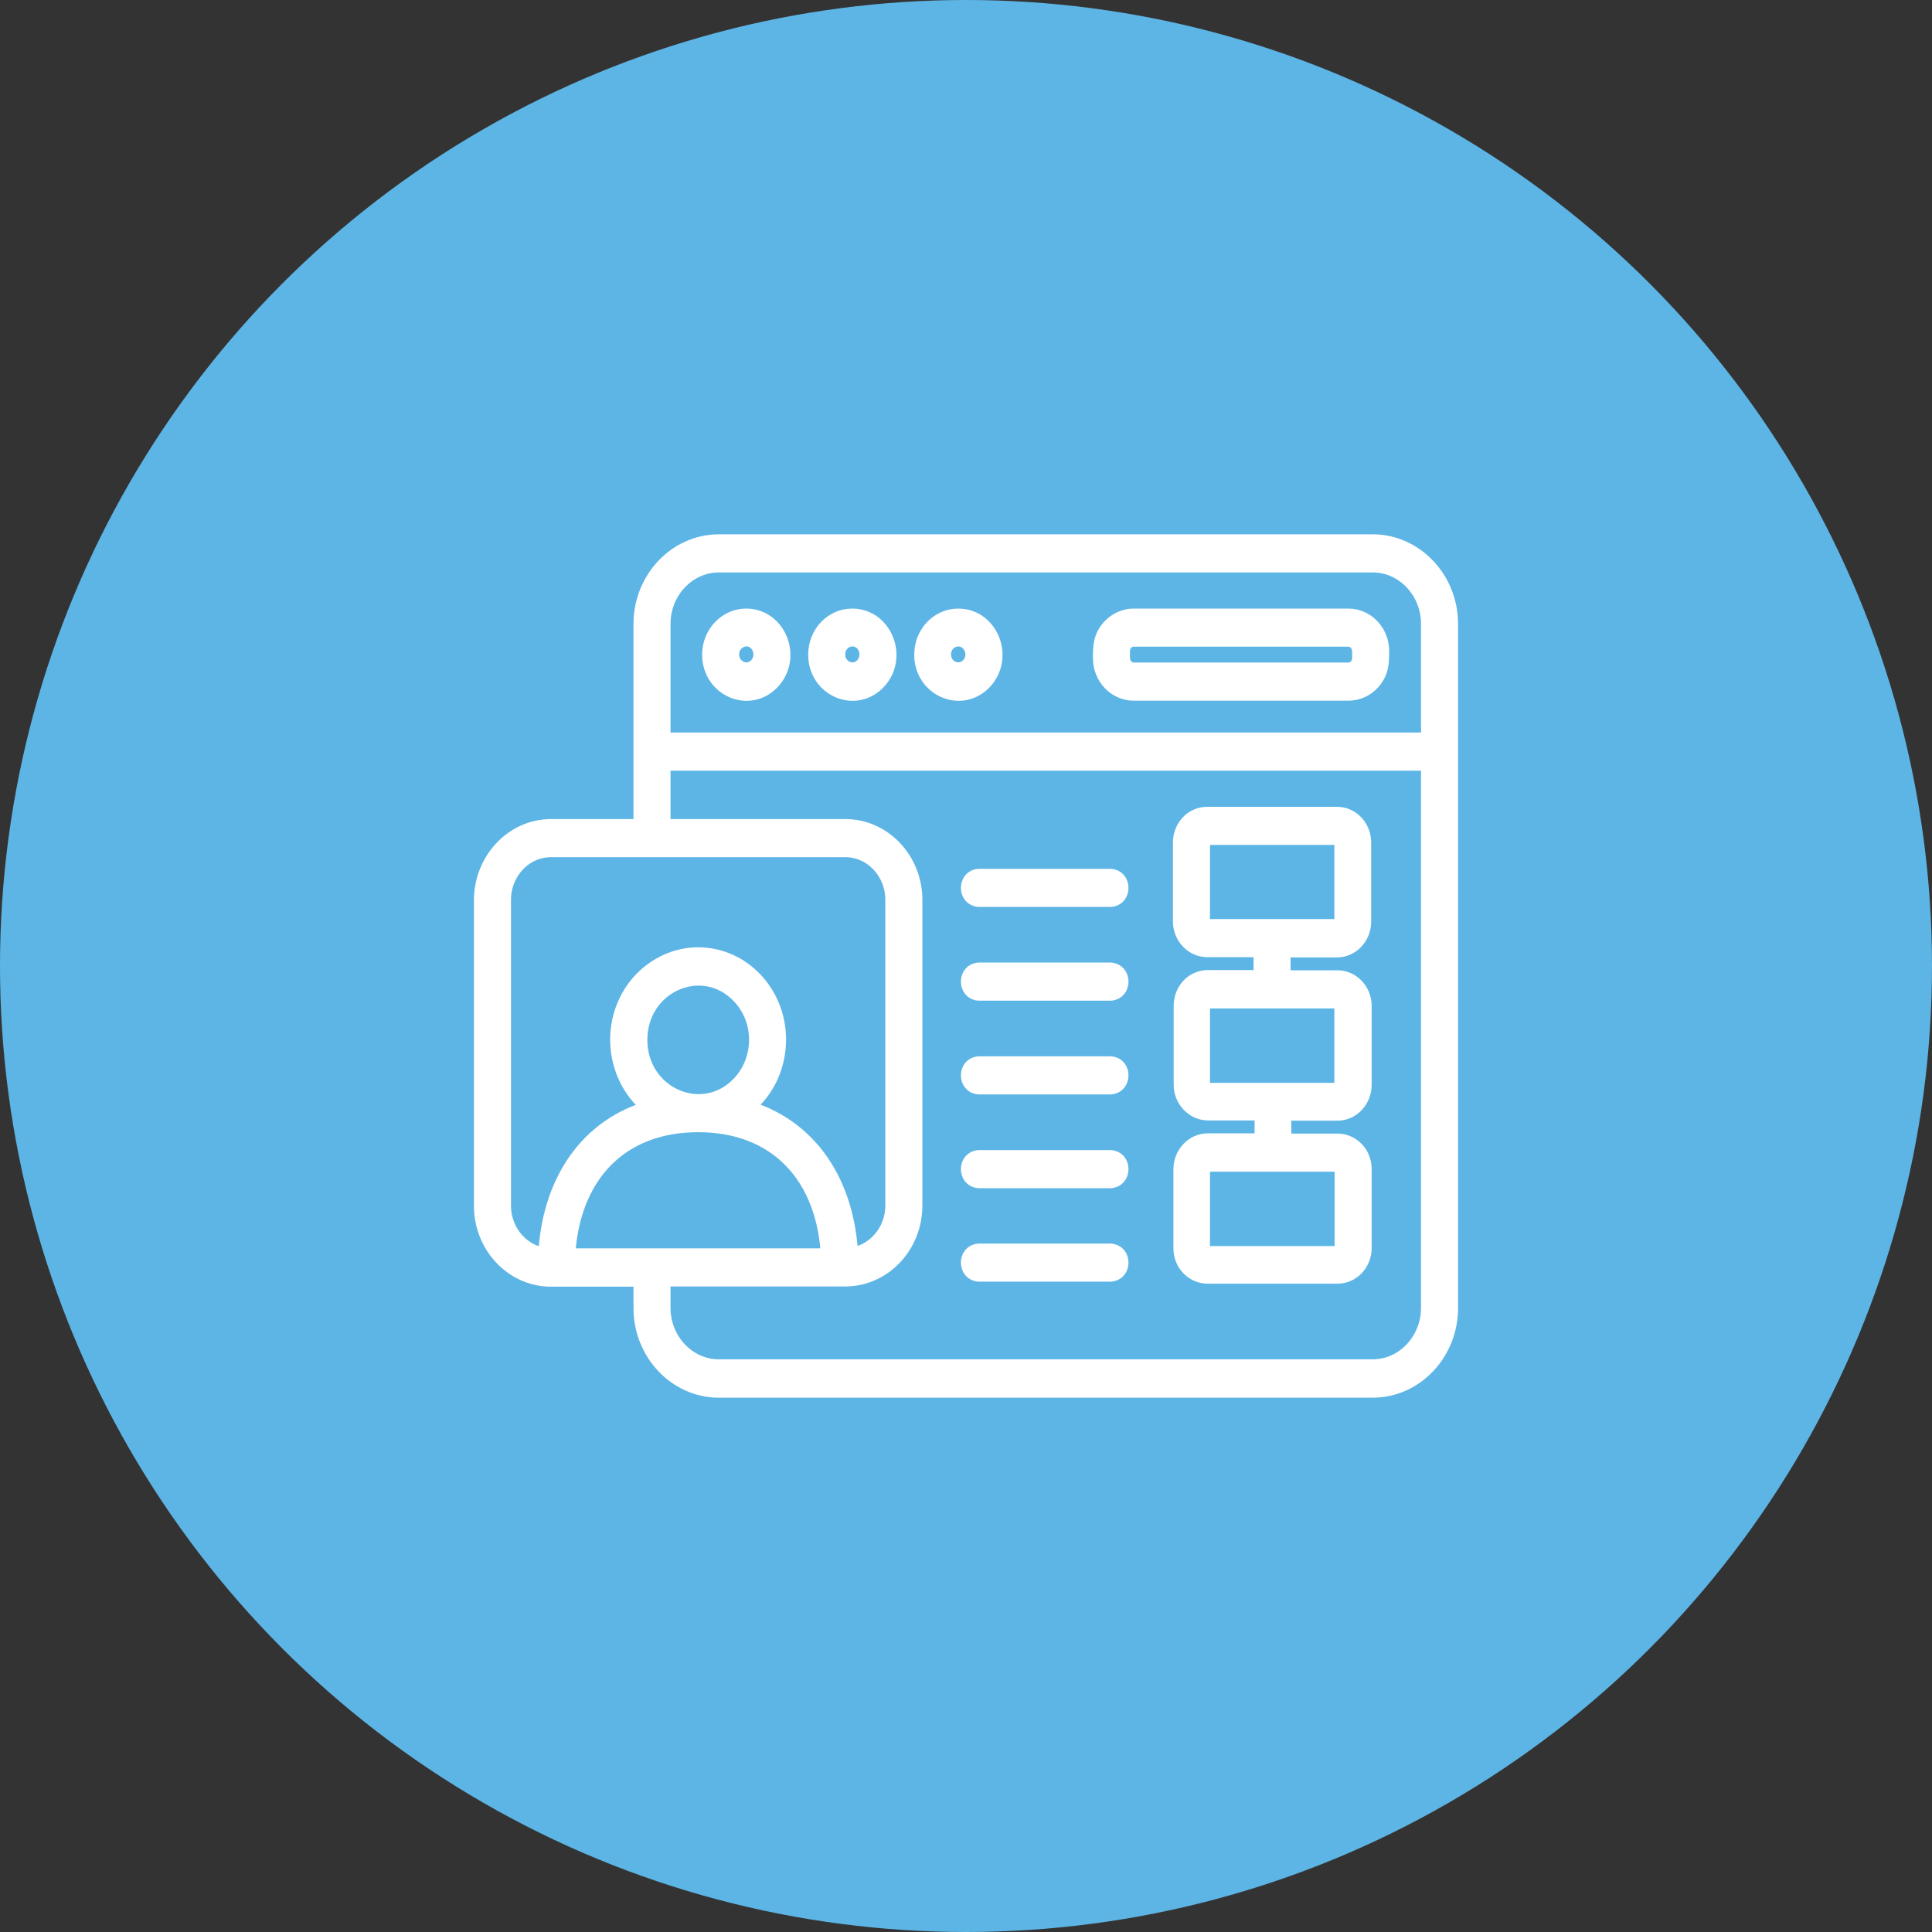 <svg xmlns="http://www.w3.org/2000/svg" width="64" height="64" viewBox="0 0 64 64" fill="none"><rect x="0" y="0" width="64" height="64" fill="#333333" stroke="none"/><circle cx="32" cy="32" r="32" fill="#5DB5E6"></circle><mask id="path-2-outside-1_9133_46663" maskUnits="userSpaceOnUse" x="15" y="17" width="34" height="30" fill="black"><rect fill="white" x="15" y="17" width="34" height="30"></rect><path d="M36.771 32.186C37.187 32.186 37.187 32.849 36.771 32.849H32.443C32.027 32.849 32.027 32.186 32.443 32.186H36.771ZM36.771 29.081C37.187 29.081 37.187 29.743 36.771 29.743H32.443C32.027 29.743 32.027 29.081 32.443 29.081H36.771ZM42.448 31.416L42.456 32.443H44.307C44.769 32.443 45.138 32.841 45.138 33.321V35.938C45.138 36.426 44.762 36.824 44.307 36.824H42.472L42.48 37.851H44.307C44.534 37.851 44.746 37.95 44.895 38.108C45.044 38.257 45.138 38.489 45.138 38.729V41.346C45.138 41.586 45.044 41.809 44.895 41.967C44.746 42.124 44.534 42.224 44.307 42.224H40.002C39.775 42.224 39.563 42.124 39.414 41.967C39.257 41.809 39.171 41.586 39.171 41.346V38.729C39.171 38.248 39.547 37.843 40.01 37.843H41.86V36.816H40.018C39.563 36.816 39.179 36.418 39.179 35.93V33.313C39.179 33.072 39.273 32.849 39.422 32.691C39.563 32.534 39.782 32.435 40.01 32.435H41.829L41.821 31.408H39.994C39.532 31.408 39.155 31.01 39.155 30.522V27.905C39.155 27.665 39.249 27.441 39.398 27.284C39.539 27.126 39.759 27.027 39.986 27.027H44.291C44.754 27.027 45.122 27.424 45.122 27.913V30.53C45.122 31.019 44.746 31.416 44.291 31.416H42.448ZM44.299 38.514H39.994C39.884 38.514 39.782 38.613 39.782 38.737V41.354C39.782 41.42 39.806 41.47 39.845 41.511C39.884 41.553 39.931 41.578 39.994 41.578H44.299C44.362 41.578 44.409 41.553 44.448 41.511C44.487 41.47 44.511 41.412 44.511 41.354V38.737C44.511 38.679 44.487 38.621 44.448 38.58C44.409 38.538 44.354 38.514 44.299 38.514ZM44.299 33.106H39.994C39.939 33.106 39.884 33.13 39.845 33.172C39.806 33.213 39.782 33.271 39.782 33.329V35.946C39.782 36.07 39.877 36.17 39.994 36.17H44.299C44.409 36.17 44.503 36.07 44.503 35.946V33.329C44.511 33.205 44.417 33.106 44.299 33.106ZM44.299 27.689H39.994C39.939 27.689 39.884 27.714 39.845 27.756C39.806 27.797 39.782 27.847 39.782 27.913V30.53C39.782 30.646 39.877 30.745 39.994 30.745H44.299C44.409 30.745 44.503 30.646 44.503 30.53V27.913C44.511 27.797 44.417 27.689 44.299 27.689ZM36.771 41.495C37.187 41.495 37.187 42.157 36.771 42.157H32.443C32.027 42.157 32.027 41.495 32.443 41.495H36.771ZM36.771 38.398C37.187 38.398 37.187 39.06 36.771 39.06H32.443C32.027 39.06 32.027 38.398 32.443 38.398H36.771ZM36.771 35.292C37.187 35.292 37.187 35.954 36.771 35.954H32.443C32.027 35.954 32.027 35.292 32.443 35.292H36.771ZM23.128 31.681C24.57 31.681 25.739 32.915 25.739 34.439C25.739 35.375 25.3 36.219 24.602 36.716C26.797 37.304 28.028 39.217 28.13 41.636C28.969 41.569 29.628 40.824 29.628 39.93V29.809C29.628 28.865 28.899 28.095 28.005 28.095H18.25C17.357 28.095 16.627 28.865 16.627 29.809V39.938C16.627 40.832 17.286 41.578 18.125 41.644C18.227 39.217 19.458 37.304 21.654 36.725C20.305 35.747 20.117 33.718 21.277 32.493C21.756 31.996 22.406 31.681 23.128 31.681ZM24.531 32.965C23.285 31.648 21.144 32.584 21.144 34.447C21.144 36.311 23.285 37.246 24.531 35.93C25.308 35.11 25.308 33.776 24.531 32.965ZM23.128 37.205C20.485 37.205 18.878 38.961 18.752 41.652H27.495C27.378 38.961 25.77 37.205 23.128 37.205ZM18.25 27.433H21.285V20.667C21.285 19.201 22.422 18 23.81 18H45.475C46.863 18 48 19.201 48 20.667V43.333C48 44.799 46.863 46 45.475 46H23.81C22.422 46 21.285 44.799 21.285 43.333V42.323C20.273 42.323 19.262 42.323 18.25 42.323C17.012 42.323 16 41.255 16 39.946V29.809C16.008 28.501 17.019 27.433 18.25 27.433ZM21.912 27.433H28.005C29.244 27.433 30.255 28.501 30.255 29.809V39.938C30.255 41.246 29.244 42.315 28.005 42.315H21.912V43.325C21.912 44.426 22.767 45.329 23.81 45.329H45.475C46.518 45.329 47.373 44.426 47.373 43.325V25.23H21.912V27.433ZM21.912 24.567H47.373V20.667C47.373 19.565 46.518 18.663 45.475 18.663H23.81C22.767 18.663 21.912 19.565 21.912 20.667V24.567ZM37.556 20.46H44.667C45.248 20.46 45.718 20.956 45.718 21.569C45.718 21.967 45.71 22.265 45.412 22.588C45.224 22.787 44.958 22.911 44.667 22.911H37.556C36.975 22.911 36.505 22.414 36.505 21.801C36.505 21.404 36.513 21.106 36.811 20.783C37.007 20.584 37.265 20.46 37.556 20.46ZM44.667 21.122H37.556C37.32 21.122 37.132 21.321 37.132 21.569C37.132 21.785 37.109 21.959 37.258 22.116C37.336 22.199 37.446 22.248 37.556 22.248H44.667C44.903 22.248 45.091 22.041 45.091 21.801C45.091 21.586 45.114 21.412 44.965 21.255C44.895 21.172 44.785 21.122 44.667 21.122ZM31.745 20.46C32.78 20.46 33.298 21.785 32.569 22.555C31.839 23.325 30.585 22.779 30.585 21.685C30.585 21.006 31.102 20.46 31.745 20.46ZM32.121 21.279C31.784 20.923 31.204 21.18 31.204 21.677C31.204 22.182 31.784 22.431 32.121 22.075C32.333 21.859 32.333 21.503 32.121 21.279ZM28.232 20.46C29.267 20.46 29.785 21.785 29.056 22.555C28.326 23.325 27.072 22.779 27.072 21.685C27.072 21.006 27.589 20.46 28.232 20.46ZM28.616 21.279C28.279 20.923 27.699 21.18 27.699 21.677C27.699 22.182 28.279 22.431 28.616 22.075C28.82 21.859 28.82 21.503 28.616 21.279ZM24.719 20.46C25.755 20.46 26.272 21.785 25.543 22.555C24.814 23.325 23.559 22.779 23.559 21.685C23.559 21.006 24.084 20.46 24.719 20.46ZM25.104 21.279C24.767 20.923 24.186 21.18 24.186 21.677C24.186 22.182 24.767 22.431 25.104 22.075C25.308 21.859 25.308 21.503 25.104 21.279Z"></path></mask><path d="M36.771 32.186C37.187 32.186 37.187 32.849 36.771 32.849H32.443C32.027 32.849 32.027 32.186 32.443 32.186H36.771ZM36.771 29.081C37.187 29.081 37.187 29.743 36.771 29.743H32.443C32.027 29.743 32.027 29.081 32.443 29.081H36.771ZM42.448 31.416L42.456 32.443H44.307C44.769 32.443 45.138 32.841 45.138 33.321V35.938C45.138 36.426 44.762 36.824 44.307 36.824H42.472L42.48 37.851H44.307C44.534 37.851 44.746 37.95 44.895 38.108C45.044 38.257 45.138 38.489 45.138 38.729V41.346C45.138 41.586 45.044 41.809 44.895 41.967C44.746 42.124 44.534 42.224 44.307 42.224H40.002C39.775 42.224 39.563 42.124 39.414 41.967C39.257 41.809 39.171 41.586 39.171 41.346V38.729C39.171 38.248 39.547 37.843 40.01 37.843H41.86V36.816H40.018C39.563 36.816 39.179 36.418 39.179 35.93V33.313C39.179 33.072 39.273 32.849 39.422 32.691C39.563 32.534 39.782 32.435 40.01 32.435H41.829L41.821 31.408H39.994C39.532 31.408 39.155 31.01 39.155 30.522V27.905C39.155 27.665 39.249 27.441 39.398 27.284C39.539 27.126 39.759 27.027 39.986 27.027H44.291C44.754 27.027 45.122 27.424 45.122 27.913V30.53C45.122 31.019 44.746 31.416 44.291 31.416H42.448ZM44.299 38.514H39.994C39.884 38.514 39.782 38.613 39.782 38.737V41.354C39.782 41.42 39.806 41.47 39.845 41.511C39.884 41.553 39.931 41.578 39.994 41.578H44.299C44.362 41.578 44.409 41.553 44.448 41.511C44.487 41.47 44.511 41.412 44.511 41.354V38.737C44.511 38.679 44.487 38.621 44.448 38.58C44.409 38.538 44.354 38.514 44.299 38.514ZM44.299 33.106H39.994C39.939 33.106 39.884 33.13 39.845 33.172C39.806 33.213 39.782 33.271 39.782 33.329V35.946C39.782 36.07 39.877 36.17 39.994 36.17H44.299C44.409 36.17 44.503 36.07 44.503 35.946V33.329C44.511 33.205 44.417 33.106 44.299 33.106ZM44.299 27.689H39.994C39.939 27.689 39.884 27.714 39.845 27.756C39.806 27.797 39.782 27.847 39.782 27.913V30.53C39.782 30.646 39.877 30.745 39.994 30.745H44.299C44.409 30.745 44.503 30.646 44.503 30.53V27.913C44.511 27.797 44.417 27.689 44.299 27.689ZM36.771 41.495C37.187 41.495 37.187 42.157 36.771 42.157H32.443C32.027 42.157 32.027 41.495 32.443 41.495H36.771ZM36.771 38.398C37.187 38.398 37.187 39.06 36.771 39.06H32.443C32.027 39.06 32.027 38.398 32.443 38.398H36.771ZM36.771 35.292C37.187 35.292 37.187 35.954 36.771 35.954H32.443C32.027 35.954 32.027 35.292 32.443 35.292H36.771ZM23.128 31.681C24.57 31.681 25.739 32.915 25.739 34.439C25.739 35.375 25.3 36.219 24.602 36.716C26.797 37.304 28.028 39.217 28.13 41.636C28.969 41.569 29.628 40.824 29.628 39.93V29.809C29.628 28.865 28.899 28.095 28.005 28.095H18.25C17.357 28.095 16.627 28.865 16.627 29.809V39.938C16.627 40.832 17.286 41.578 18.125 41.644C18.227 39.217 19.458 37.304 21.654 36.725C20.305 35.747 20.117 33.718 21.277 32.493C21.756 31.996 22.406 31.681 23.128 31.681ZM24.531 32.965C23.285 31.648 21.144 32.584 21.144 34.447C21.144 36.311 23.285 37.246 24.531 35.93C25.308 35.11 25.308 33.776 24.531 32.965ZM23.128 37.205C20.485 37.205 18.878 38.961 18.752 41.652H27.495C27.378 38.961 25.77 37.205 23.128 37.205ZM18.25 27.433H21.285V20.667C21.285 19.201 22.422 18 23.81 18H45.475C46.863 18 48 19.201 48 20.667V43.333C48 44.799 46.863 46 45.475 46H23.81C22.422 46 21.285 44.799 21.285 43.333V42.323C20.273 42.323 19.262 42.323 18.25 42.323C17.012 42.323 16 41.255 16 39.946V29.809C16.008 28.501 17.019 27.433 18.25 27.433ZM21.912 27.433H28.005C29.244 27.433 30.255 28.501 30.255 29.809V39.938C30.255 41.246 29.244 42.315 28.005 42.315H21.912V43.325C21.912 44.426 22.767 45.329 23.81 45.329H45.475C46.518 45.329 47.373 44.426 47.373 43.325V25.23H21.912V27.433ZM21.912 24.567H47.373V20.667C47.373 19.565 46.518 18.663 45.475 18.663H23.81C22.767 18.663 21.912 19.565 21.912 20.667V24.567ZM37.556 20.46H44.667C45.248 20.46 45.718 20.956 45.718 21.569C45.718 21.967 45.71 22.265 45.412 22.588C45.224 22.787 44.958 22.911 44.667 22.911H37.556C36.975 22.911 36.505 22.414 36.505 21.801C36.505 21.404 36.513 21.106 36.811 20.783C37.007 20.584 37.265 20.46 37.556 20.46ZM44.667 21.122H37.556C37.32 21.122 37.132 21.321 37.132 21.569C37.132 21.785 37.109 21.959 37.258 22.116C37.336 22.199 37.446 22.248 37.556 22.248H44.667C44.903 22.248 45.091 22.041 45.091 21.801C45.091 21.586 45.114 21.412 44.965 21.255C44.895 21.172 44.785 21.122 44.667 21.122ZM31.745 20.46C32.78 20.46 33.298 21.785 32.569 22.555C31.839 23.325 30.585 22.779 30.585 21.685C30.585 21.006 31.102 20.46 31.745 20.46ZM32.121 21.279C31.784 20.923 31.204 21.18 31.204 21.677C31.204 22.182 31.784 22.431 32.121 22.075C32.333 21.859 32.333 21.503 32.121 21.279ZM28.232 20.46C29.267 20.46 29.785 21.785 29.056 22.555C28.326 23.325 27.072 22.779 27.072 21.685C27.072 21.006 27.589 20.46 28.232 20.46ZM28.616 21.279C28.279 20.923 27.699 21.18 27.699 21.677C27.699 22.182 28.279 22.431 28.616 22.075C28.82 21.859 28.82 21.503 28.616 21.279ZM24.719 20.46C25.755 20.46 26.272 21.785 25.543 22.555C24.814 23.325 23.559 22.779 23.559 21.685C23.559 21.006 24.084 20.46 24.719 20.46ZM25.104 21.279C24.767 20.923 24.186 21.18 24.186 21.677C24.186 22.182 24.767 22.431 25.104 22.075C25.308 21.859 25.308 21.503 25.104 21.279Z" fill="white"></path><path d="M36.771 32.186C37.187 32.186 37.187 32.849 36.771 32.849H32.443C32.027 32.849 32.027 32.186 32.443 32.186H36.771ZM36.771 29.081C37.187 29.081 37.187 29.743 36.771 29.743H32.443C32.027 29.743 32.027 29.081 32.443 29.081H36.771ZM42.448 31.416L42.456 32.443H44.307C44.769 32.443 45.138 32.841 45.138 33.321V35.938C45.138 36.426 44.762 36.824 44.307 36.824H42.472L42.48 37.851H44.307C44.534 37.851 44.746 37.95 44.895 38.108C45.044 38.257 45.138 38.489 45.138 38.729V41.346C45.138 41.586 45.044 41.809 44.895 41.967C44.746 42.124 44.534 42.224 44.307 42.224H40.002C39.775 42.224 39.563 42.124 39.414 41.967C39.257 41.809 39.171 41.586 39.171 41.346V38.729C39.171 38.248 39.547 37.843 40.01 37.843H41.86V36.816H40.018C39.563 36.816 39.179 36.418 39.179 35.93V33.313C39.179 33.072 39.273 32.849 39.422 32.691C39.563 32.534 39.782 32.435 40.01 32.435H41.829L41.821 31.408H39.994C39.532 31.408 39.155 31.01 39.155 30.522V27.905C39.155 27.665 39.249 27.441 39.398 27.284C39.539 27.126 39.759 27.027 39.986 27.027H44.291C44.754 27.027 45.122 27.424 45.122 27.913V30.53C45.122 31.019 44.746 31.416 44.291 31.416H42.448ZM44.299 38.514H39.994C39.884 38.514 39.782 38.613 39.782 38.737V41.354C39.782 41.42 39.806 41.47 39.845 41.511C39.884 41.553 39.931 41.578 39.994 41.578H44.299C44.362 41.578 44.409 41.553 44.448 41.511C44.487 41.47 44.511 41.412 44.511 41.354V38.737C44.511 38.679 44.487 38.621 44.448 38.58C44.409 38.538 44.354 38.514 44.299 38.514ZM44.299 33.106H39.994C39.939 33.106 39.884 33.13 39.845 33.172C39.806 33.213 39.782 33.271 39.782 33.329V35.946C39.782 36.07 39.877 36.17 39.994 36.17H44.299C44.409 36.17 44.503 36.07 44.503 35.946V33.329C44.511 33.205 44.417 33.106 44.299 33.106ZM44.299 27.689H39.994C39.939 27.689 39.884 27.714 39.845 27.756C39.806 27.797 39.782 27.847 39.782 27.913V30.53C39.782 30.646 39.877 30.745 39.994 30.745H44.299C44.409 30.745 44.503 30.646 44.503 30.53V27.913C44.511 27.797 44.417 27.689 44.299 27.689ZM36.771 41.495C37.187 41.495 37.187 42.157 36.771 42.157H32.443C32.027 42.157 32.027 41.495 32.443 41.495H36.771ZM36.771 38.398C37.187 38.398 37.187 39.06 36.771 39.06H32.443C32.027 39.06 32.027 38.398 32.443 38.398H36.771ZM36.771 35.292C37.187 35.292 37.187 35.954 36.771 35.954H32.443C32.027 35.954 32.027 35.292 32.443 35.292H36.771ZM23.128 31.681C24.57 31.681 25.739 32.915 25.739 34.439C25.739 35.375 25.3 36.219 24.602 36.716C26.797 37.304 28.028 39.217 28.13 41.636C28.969 41.569 29.628 40.824 29.628 39.93V29.809C29.628 28.865 28.899 28.095 28.005 28.095H18.25C17.357 28.095 16.627 28.865 16.627 29.809V39.938C16.627 40.832 17.286 41.578 18.125 41.644C18.227 39.217 19.458 37.304 21.654 36.725C20.305 35.747 20.117 33.718 21.277 32.493C21.756 31.996 22.406 31.681 23.128 31.681ZM24.531 32.965C23.285 31.648 21.144 32.584 21.144 34.447C21.144 36.311 23.285 37.246 24.531 35.93C25.308 35.11 25.308 33.776 24.531 32.965ZM23.128 37.205C20.485 37.205 18.878 38.961 18.752 41.652H27.495C27.378 38.961 25.77 37.205 23.128 37.205ZM18.25 27.433H21.285V20.667C21.285 19.201 22.422 18 23.81 18H45.475C46.863 18 48 19.201 48 20.667V43.333C48 44.799 46.863 46 45.475 46H23.81C22.422 46 21.285 44.799 21.285 43.333V42.323C20.273 42.323 19.262 42.323 18.25 42.323C17.012 42.323 16 41.255 16 39.946V29.809C16.008 28.501 17.019 27.433 18.25 27.433ZM21.912 27.433H28.005C29.244 27.433 30.255 28.501 30.255 29.809V39.938C30.255 41.246 29.244 42.315 28.005 42.315H21.912V43.325C21.912 44.426 22.767 45.329 23.81 45.329H45.475C46.518 45.329 47.373 44.426 47.373 43.325V25.23H21.912V27.433ZM21.912 24.567H47.373V20.667C47.373 19.565 46.518 18.663 45.475 18.663H23.81C22.767 18.663 21.912 19.565 21.912 20.667V24.567ZM37.556 20.46H44.667C45.248 20.46 45.718 20.956 45.718 21.569C45.718 21.967 45.71 22.265 45.412 22.588C45.224 22.787 44.958 22.911 44.667 22.911H37.556C36.975 22.911 36.505 22.414 36.505 21.801C36.505 21.404 36.513 21.106 36.811 20.783C37.007 20.584 37.265 20.46 37.556 20.46ZM44.667 21.122H37.556C37.32 21.122 37.132 21.321 37.132 21.569C37.132 21.785 37.109 21.959 37.258 22.116C37.336 22.199 37.446 22.248 37.556 22.248H44.667C44.903 22.248 45.091 22.041 45.091 21.801C45.091 21.586 45.114 21.412 44.965 21.255C44.895 21.172 44.785 21.122 44.667 21.122ZM31.745 20.46C32.78 20.46 33.298 21.785 32.569 22.555C31.839 23.325 30.585 22.779 30.585 21.685C30.585 21.006 31.102 20.46 31.745 20.46ZM32.121 21.279C31.784 20.923 31.204 21.18 31.204 21.677C31.204 22.182 31.784 22.431 32.121 22.075C32.333 21.859 32.333 21.503 32.121 21.279ZM28.232 20.46C29.267 20.46 29.785 21.785 29.056 22.555C28.326 23.325 27.072 22.779 27.072 21.685C27.072 21.006 27.589 20.46 28.232 20.46ZM28.616 21.279C28.279 20.923 27.699 21.18 27.699 21.677C27.699 22.182 28.279 22.431 28.616 22.075C28.82 21.859 28.82 21.503 28.616 21.279ZM24.719 20.46C25.755 20.46 26.272 21.785 25.543 22.555C24.814 23.325 23.559 22.779 23.559 21.685C23.559 21.006 24.084 20.46 24.719 20.46ZM25.104 21.279C24.767 20.923 24.186 21.18 24.186 21.677C24.186 22.182 24.767 22.431 25.104 22.075C25.308 21.859 25.308 21.503 25.104 21.279Z" stroke="white" stroke-width="0.6" mask="url(#path-2-outside-1_9133_46663)"></path></svg>